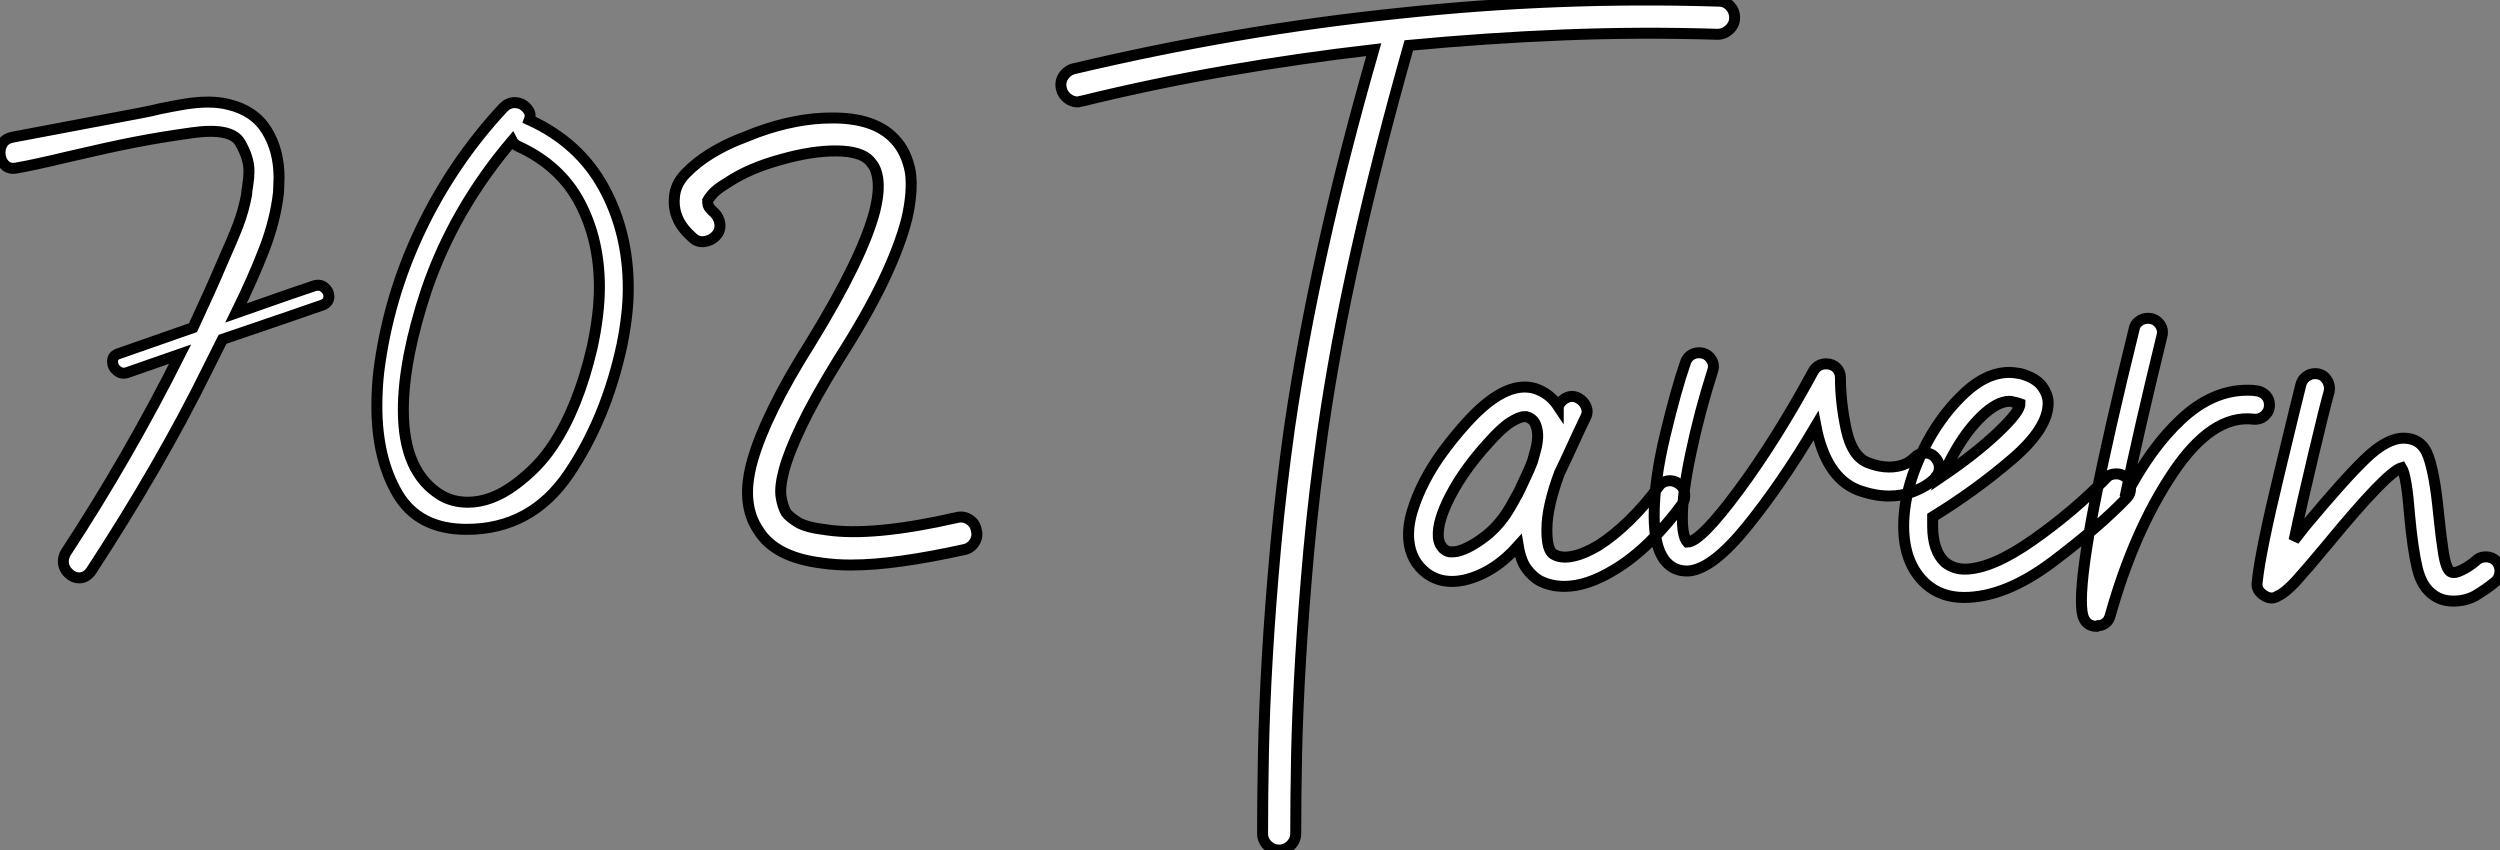 <?xml version="1.0" standalone="no"?>
<svg xmlns="http://www.w3.org/2000/svg" viewBox="2 -10.735 227.73 77.434"><rect x="2" y="-10.735" width="227.73" height="77.434" fill="#808080" stroke="none"/><path d="M32.76-25.26L32.76-25.26Q32.76-24.70 32.20-24.47L32.20-24.47Q30.80-23.97 23.07-21.34L23.07-21.34L21.67-18.54Q17.42-9.91 11.09-0.22L11.09-0.22Q10.64 0.39 10.02 0.39L10.02 0.39Q9.46 0.39 9.02-0.06Q8.57-0.50 8.57-1.12L8.57-1.12Q8.57-1.51 8.79-1.90L8.79-1.90Q14.45-10.53 19.21-19.99L19.21-19.99L14.39-18.31Q13.89-18.14 13.47-18.48Q13.05-18.82 13.05-19.32L13.05-19.32Q13.05-19.88 13.66-20.05L13.66-20.05L20.38-22.40Q21.95-25.76 23.02-28.28L23.02-28.28Q24.02-30.52 24.50-31.78Q24.98-33.04 25.26-34.50L25.26-34.50Q25.26-34.72 25.37-35.39Q25.48-36.06 25.48-36.68L25.48-36.68Q25.48-37.86 24.67-39.26Q23.86-40.66 20.27-40.15L20.27-40.15Q17.47-39.76 15.15-39.31Q12.82-38.86 9.24-38.02L9.24-38.02Q5.71-37.18 4.37-36.96L4.37-36.96Q3.64-36.79 3.22-37.24Q2.80-37.69 2.80-38.36L2.80-38.36Q2.80-38.86 3.08-39.26Q3.36-39.65 3.98-39.76L3.98-39.76L15.51-41.94Q16.74-42.17 17.36-42.34L17.36-42.34Q18.42-42.56 19.60-42.76Q20.78-42.95 21.73-42.95L21.73-42.95Q22.79-42.95 23.63-42.73L23.63-42.73Q25.98-42.17 27.10-40.35Q28.22-38.53 28.22-36.06L28.22-36.06L28.17-34.72Q27.89-32.20 26.88-29.57Q25.87-26.94 24.30-23.74L24.30-23.74Q30.35-25.87 31.42-26.21L31.42-26.21Q31.98-26.38 32.37-26.04Q32.76-25.70 32.76-25.26ZM60.03-25.98L60.03-25.98Q60.03-23.69 59.47-20.89L59.47-20.89Q58.02-14.11 54.60-9.07Q51.18-4.03 45.30-4.03L45.30-4.03Q40.94-4.03 39.03-7.25Q37.13-10.47 37.13-15.23L37.13-15.23Q37.13-16.86 37.30-18.37L37.30-18.37Q38.14-25.09 41.08-31.28Q44.02-37.46 48.66-42.45L48.66-42.45Q49.11-42.90 49.67-42.90L49.67-42.90Q50.34-42.90 50.79-42.39Q51.24-41.89 51.02-41.33L51.02-41.33Q55.55-39.26 57.79-35.17Q60.03-31.08 60.03-25.98ZM57.40-26.10L57.40-26.10Q57.40-30.41 55.61-33.80Q53.82-37.18 50.01-38.92L50.01-38.92Q49.62-39.09 49.45-39.42L49.45-39.42Q44.18-33.21 41.66-25.87L41.66-25.87Q39.54-19.49 39.54-14.90L39.54-14.90Q39.54-9.18 43.01-7.11L43.01-7.11Q44.07-6.50 45.42-6.50L45.42-6.50Q47.54-6.50 49.70-8.09Q51.86-9.69 53.14-11.65L53.14-11.65Q55.44-15.06 56.73-20.55L56.73-20.55Q57.40-23.63 57.40-26.10ZM91.73-3.98L91.73-3.98Q91.90-3.36 91.56-2.83Q91.22-2.30 90.61-2.18L90.61-2.18Q87.58-1.51 85.01-1.15Q82.43-0.78 80.30-0.78L80.30-0.78Q78.90-0.78 77.73-0.95L77.73-0.95Q73.42-1.46 71.90-3.92L71.90-3.92Q71.06-5.15 70.92-6.75Q70.78-8.34 71.37-10.39Q71.96-12.43 73.25-15.06Q74.54-17.70 76.66-21.06L76.66-21.06Q81.37-28.73 82.49-33.04L82.49-33.04Q82.77-34.22 82.80-35.03Q82.82-35.84 82.68-36.37Q82.54-36.90 82.35-37.18Q82.15-37.46 82.04-37.58L82.04-37.58Q81.26-38.47 79.04-38.50Q76.83-38.53 74.03-37.74L74.03-37.74Q71.12-36.96 69.16-35.67L69.16-35.67Q68.04-35 67.68-34.55Q67.31-34.10 67.26-33.99L67.26-33.99Q67.26-33.77 67.31-33.54Q67.37-33.32 67.87-32.87L67.87-32.87Q68.32-32.42 68.38-31.81Q68.43-31.19 67.98-30.74L67.98-30.74Q67.54-30.30 66.92-30.24Q66.30-30.18 65.86-30.63L65.86-30.63Q64.06-32.20 64.23-34.22L64.23-34.22Q64.29-35.45 65.27-36.46Q66.25-37.46 67.48-38.22Q68.71-38.98 69.94-39.48Q71.18-39.98 71.79-40.21L71.79-40.21Q75.38-41.50 78.51-41.50L78.51-41.50Q82.43-41.55 84.28-39.59L84.28-39.59Q85.40-38.42 85.74-36.51L85.74-36.51Q85.96-34.72 85.40-32.31L85.40-32.31Q84.78-29.85 83.27-26.68Q81.76-23.52 79.18-19.49L79.18-19.49Q76.94-15.85 75.80-13.44Q74.65-11.03 74.23-9.46Q73.81-7.90 73.95-7Q74.09-6.10 74.42-5.54L74.42-5.54Q74.65-5.21 75.43-4.70Q76.22-4.20 78.12-3.98L78.12-3.98Q82.32-3.36 89.94-5.10L89.94-5.10Q90.55-5.26 91.08-4.93Q91.62-4.59 91.73-3.98Z" fill="white" stroke="black" transform="translate(0 0) scale(1 1) translate(-0.8 41.514)"/><path d="M54.77-52.02L54.77-52.02Q55.38-52.02 55.80-51.58Q56.22-51.13 56.22-50.51L56.22-50.51Q56.22-49.90 55.75-49.45Q55.27-49 54.66-49L54.66-49Q47.60-49.22 40.60-48.94Q33.60-48.66 26.54-47.99L26.54-47.99Q23.69-37.91 21.76-29.29Q19.82-20.66 18.70-12.82L18.70-12.82Q17.92-7.28 17.44-2.07Q16.97 3.14 16.69 7.81Q16.41 12.49 16.32 16.55Q16.24 20.61 16.24 23.80L16.24 23.80Q16.24 24.42 15.79 24.86Q15.34 25.31 14.73 25.31L14.73 25.31Q14.11 25.31 13.66 24.86Q13.22 24.42 13.22 23.80L13.22 23.80Q13.22 20.55 13.30 16.44Q13.38 12.32 13.66 7.59Q13.94 2.86 14.42-2.41Q14.90-7.67 15.68-13.22L15.68-13.22Q16.80-20.89 18.68-29.37Q20.55-37.86 23.35-47.60L23.35-47.60Q16.58-46.82 9.94-45.67Q3.30-44.52-3.30-42.90L-3.30-42.90Q-3.42-42.90-3.47-42.87Q-3.53-42.84-3.64-42.84L-3.64-42.84Q-4.14-42.84-4.56-43.18Q-4.98-43.51-5.10-44.02L-5.10-44.02Q-5.26-44.63-4.93-45.16Q-4.59-45.70-3.98-45.86L-3.98-45.86Q3.36-47.60 10.70-48.86Q18.03-50.12 25.54-50.90L25.54-50.90Q32.87-51.69 40.15-51.97Q47.43-52.25 54.77-52.02ZM51.13-8.06L51.13-8.06Q51.58-7.78 51.66-7.22Q51.74-6.66 51.46-6.22L51.46-6.22Q50.06-4.31 48.47-2.74Q46.87-1.18 45.25-0.22L45.25-0.22Q42.78 1.29 40.71 1.29L40.71 1.29Q39.48 1.29 38.47 0.78L38.47 0.78Q37.86 0.45 37.30-0.28Q36.74-1.01 36.51-2.41L36.51-2.41Q34.27 0.11 31.53 0.73L31.53 0.73Q31.25 0.78 31.00 0.81Q30.74 0.84 30.46 0.84L30.46 0.84Q29.18 0.84 28.17 0.11L28.17 0.11Q26.71-1.01 26.54-2.91L26.54-2.91Q26.43-4.14 26.85-5.54Q27.27-6.94 28.00-8.34Q28.73-9.74 29.71-11.06Q30.69-12.38 31.70-13.50L31.70-13.50Q35.28-17.53 38.02-16.74L38.02-16.74Q39.37-16.30 40.15-15.12L40.15-15.12Q40.15-15.18 40.18-15.18Q40.21-15.18 40.21-15.23L40.21-15.23Q40.49-15.74 40.99-15.93Q41.50-16.13 42-15.85L42-15.85Q42.50-15.57 42.70-15.06Q42.90-14.56 42.62-14.06L42.62-14.06Q42-12.77 41.44-11.54Q40.88-10.30 40.26-9.02L40.26-9.02Q39.14-5.99 39.12-3.98Q39.09-1.96 39.76-1.62L39.76-1.62Q40.43-1.23 41.50-1.46Q42.56-1.68 43.85-2.46L43.85-2.46Q45.25-3.36 46.65-4.73Q48.05-6.10 49.28-7.78L49.28-7.78Q49.56-8.23 50.12-8.32Q50.68-8.40 51.13-8.06ZM35.95-6.22L35.95-6.22Q36.06-6.44 36.26-6.78Q36.46-7.11 36.62-7.45L36.62-7.45Q36.90-8.06 37.21-8.71Q37.52-9.35 37.80-10.08L37.80-10.08Q37.91-10.47 38.08-11.09Q38.25-11.70 38.28-12.32Q38.30-12.94 38.08-13.47Q37.86-14 37.24-14.17L37.24-14.17L37.07-14.17Q36.62-14.17 35.78-13.64Q34.94-13.10 33.71-11.70L33.71-11.70Q31.58-9.35 30.35-7Q29.12-4.65 29.23-3.19L29.23-3.19Q29.29-2.69 29.46-2.44Q29.62-2.18 29.79-2.07L29.79-2.07Q30.07-1.85 30.38-1.85Q30.69-1.85 30.97-1.90L30.97-1.90Q32.09-2.18 33.52-3.28Q34.94-4.37 35.95-6.22ZM74.87-9.52L74.87-9.52Q74.87-9.02 74.54-8.68L74.54-8.68Q74.48-8.51 73.92-8.09Q73.36-7.67 72.41-7.31Q71.46-6.94 70.28-6.94L70.28-6.94Q68.94-6.94 67.42-7.50L67.42-7.50Q64.51-8.68 63.62-13.33L63.62-13.33Q60.54-8.12 57.37-4.20Q54.21-0.28 52.02-0.11L52.02-0.11L51.86-0.11Q50.57-0.11 49.78-1.18L49.78-1.18Q48.89-2.46 48.89-5.15L48.89-5.15Q48.89-8.34 49.90-12.52Q50.90-16.69 51.74-19.10L51.74-19.10Q51.86-19.49 52.19-19.74Q52.53-19.99 52.98-19.99L52.98-19.99Q53.65-19.99 54.04-19.46Q54.43-18.93 54.21-18.31L54.21-18.31Q53.03-14.62 52.25-10.92Q51.46-7.22 51.46-4.98L51.46-4.98Q51.46-3.25 51.91-2.74L51.91-2.74L51.91-2.74Q53.09-2.74 56.56-7.42Q60.03-12.10 63.39-18.31L63.39-18.31Q63.78-18.98 64.57-18.98L64.57-18.98Q65.13-18.98 65.49-18.62Q65.86-18.26 65.86-17.70L65.86-17.70Q65.86-15.46 66.39-12.99Q66.92-10.53 68.38-9.97L68.38-9.97Q69.38-9.58 70.28-9.58L70.28-9.58Q71.74-9.58 72.58-10.42L72.58-10.42Q73.02-10.86 73.58-10.86L73.58-10.86Q74.09-10.86 74.42-10.53L74.42-10.53Q74.87-10.08 74.87-9.52ZM92.29-7.67L92.29-7.67Q92.29-7.11 91.95-6.78L91.95-6.78Q89.43-4.14 85.15-0.92Q80.86 2.30 77.11 2.30L77.11 2.30Q75.04 2.30 73.64 1.06L73.64 1.06Q71.62-0.78 71.62-4.20L71.62-4.20Q71.62-7.84 73.81-11.93L73.81-11.93Q75.21-14.50 77.20-16.35Q79.18-18.20 81.26-18.20L81.26-18.20Q81.59-18.20 82.26-18.09L82.26-18.09Q83.66-17.70 84.22-16.94Q84.78-16.18 84.78-15.40L84.78-15.40Q84.78-13.10 81.48-10.28Q78.18-7.45 74.26-5.04L74.26-5.04L74.26-4.20Q74.26-1.96 75.38-0.90L75.38-0.90Q76.16-0.28 77.17-0.28L77.17-0.28Q79.63-0.28 83.41-2.94Q87.19-5.60 90.05-8.57L90.05-8.57Q90.38-8.96 91-8.96L91-8.96Q91.50-8.96 91.90-8.62L91.90-8.62Q92.29-8.23 92.29-7.67ZM75.21-8.79L75.21-8.79Q78.18-10.81 80.19-12.71Q82.21-14.62 82.21-15.34L82.21-15.34Q82.21-15.34 82.04-15.40Q81.87-15.46 81.59-15.51L81.59-15.51Q81.48-15.57 81.26-15.57L81.26-15.57Q80.14-15.57 78.71-14.20Q77.28-12.82 76.10-10.64L76.10-10.64Q75.71-9.97 75.21-8.79ZM104.94-15.23L104.94-15.23Q104.94-14.67 104.52-14.28Q104.10-13.89 103.49-13.94L103.49-13.94Q99.74-14.39 96.18-9.10Q92.62-3.81 90.44 3.92L90.44 3.92Q90.33 4.37 90.02 4.62Q89.71 4.87 89.32 4.87L89.32 4.87L89.21 4.93Q88.37 4.93 88.03 4.20L88.03 4.20Q87.81 3.75 87.81 2.58L87.81 2.58Q87.81-2.74 92.62-22.18L92.62-22.18Q92.68-22.57 93.04-22.85Q93.41-23.13 93.86-23.13L93.86-23.13Q94.53-23.13 94.92-22.62Q95.31-22.12 95.14-21.50L95.14-21.50Q93.02-12.82 91.78-6.83L91.78-6.83Q94.08-11.31 96.91-13.94Q99.74-16.58 102.93-16.58L102.93-16.58Q103.49-16.58 103.77-16.52L103.77-16.52Q104.27-16.46 104.61-16.10Q104.94-15.74 104.94-15.23ZM125.94-0.11L125.94-0.11Q125.94 0.45 125.55 0.84L125.55 0.84Q124.66 1.57 123.76 2.10Q122.86 2.63 121.69 2.63L121.69 2.63Q120.68 2.63 119.95 2.13L119.95 2.13Q118.83 1.40 118.41-0.34Q117.99-2.07 117.71-5.15L117.71-5.15Q117.43-8.79 116.98-9.52L116.98-9.52Q115.64-9.13 110.21-2.52L110.21-2.52Q108.25-0.17 107.30 0.87Q106.34 1.90 105.67 2.18L105.67 2.18Q105.45 2.35 105.11 2.35L105.11 2.35Q104.78 2.35 104.38 2.07L104.38 2.07Q103.71 1.62 103.82 0.90L103.82 0.90Q104.10-1.85 105.87-9.16Q107.63-16.46 107.80-17.08L107.80-17.08Q107.91-17.53 108.28-17.81Q108.64-18.09 109.09-18.09L109.09-18.09Q109.76-18.09 110.12-17.58Q110.49-17.08 110.38-16.46L110.38-16.46Q109.98-15.06 108.95-10.72Q107.91-6.38 107.18-2.91L107.18-2.91L108.19-4.20Q111.78-8.51 113.71-10.36Q115.64-12.21 117.15-12.21L117.15-12.21Q118.83-12.21 119.42-10.53Q120.01-8.85 120.34-5.38L120.34-5.38Q120.57-3.14 120.79-1.74Q121.02-0.34 121.41-0.06L121.41-0.06Q121.74 0.17 122.47-0.20Q123.20-0.56 123.76-1.06L123.76-1.06Q124.10-1.40 124.66-1.40L124.66-1.40Q125.22-1.40 125.61-1.01L125.61-1.01Q125.94-0.62 125.94-0.11Z" fill="white" stroke="black" transform="translate(104.888 0) scale(1 1) translate(-1.098 41.389)"/></svg>